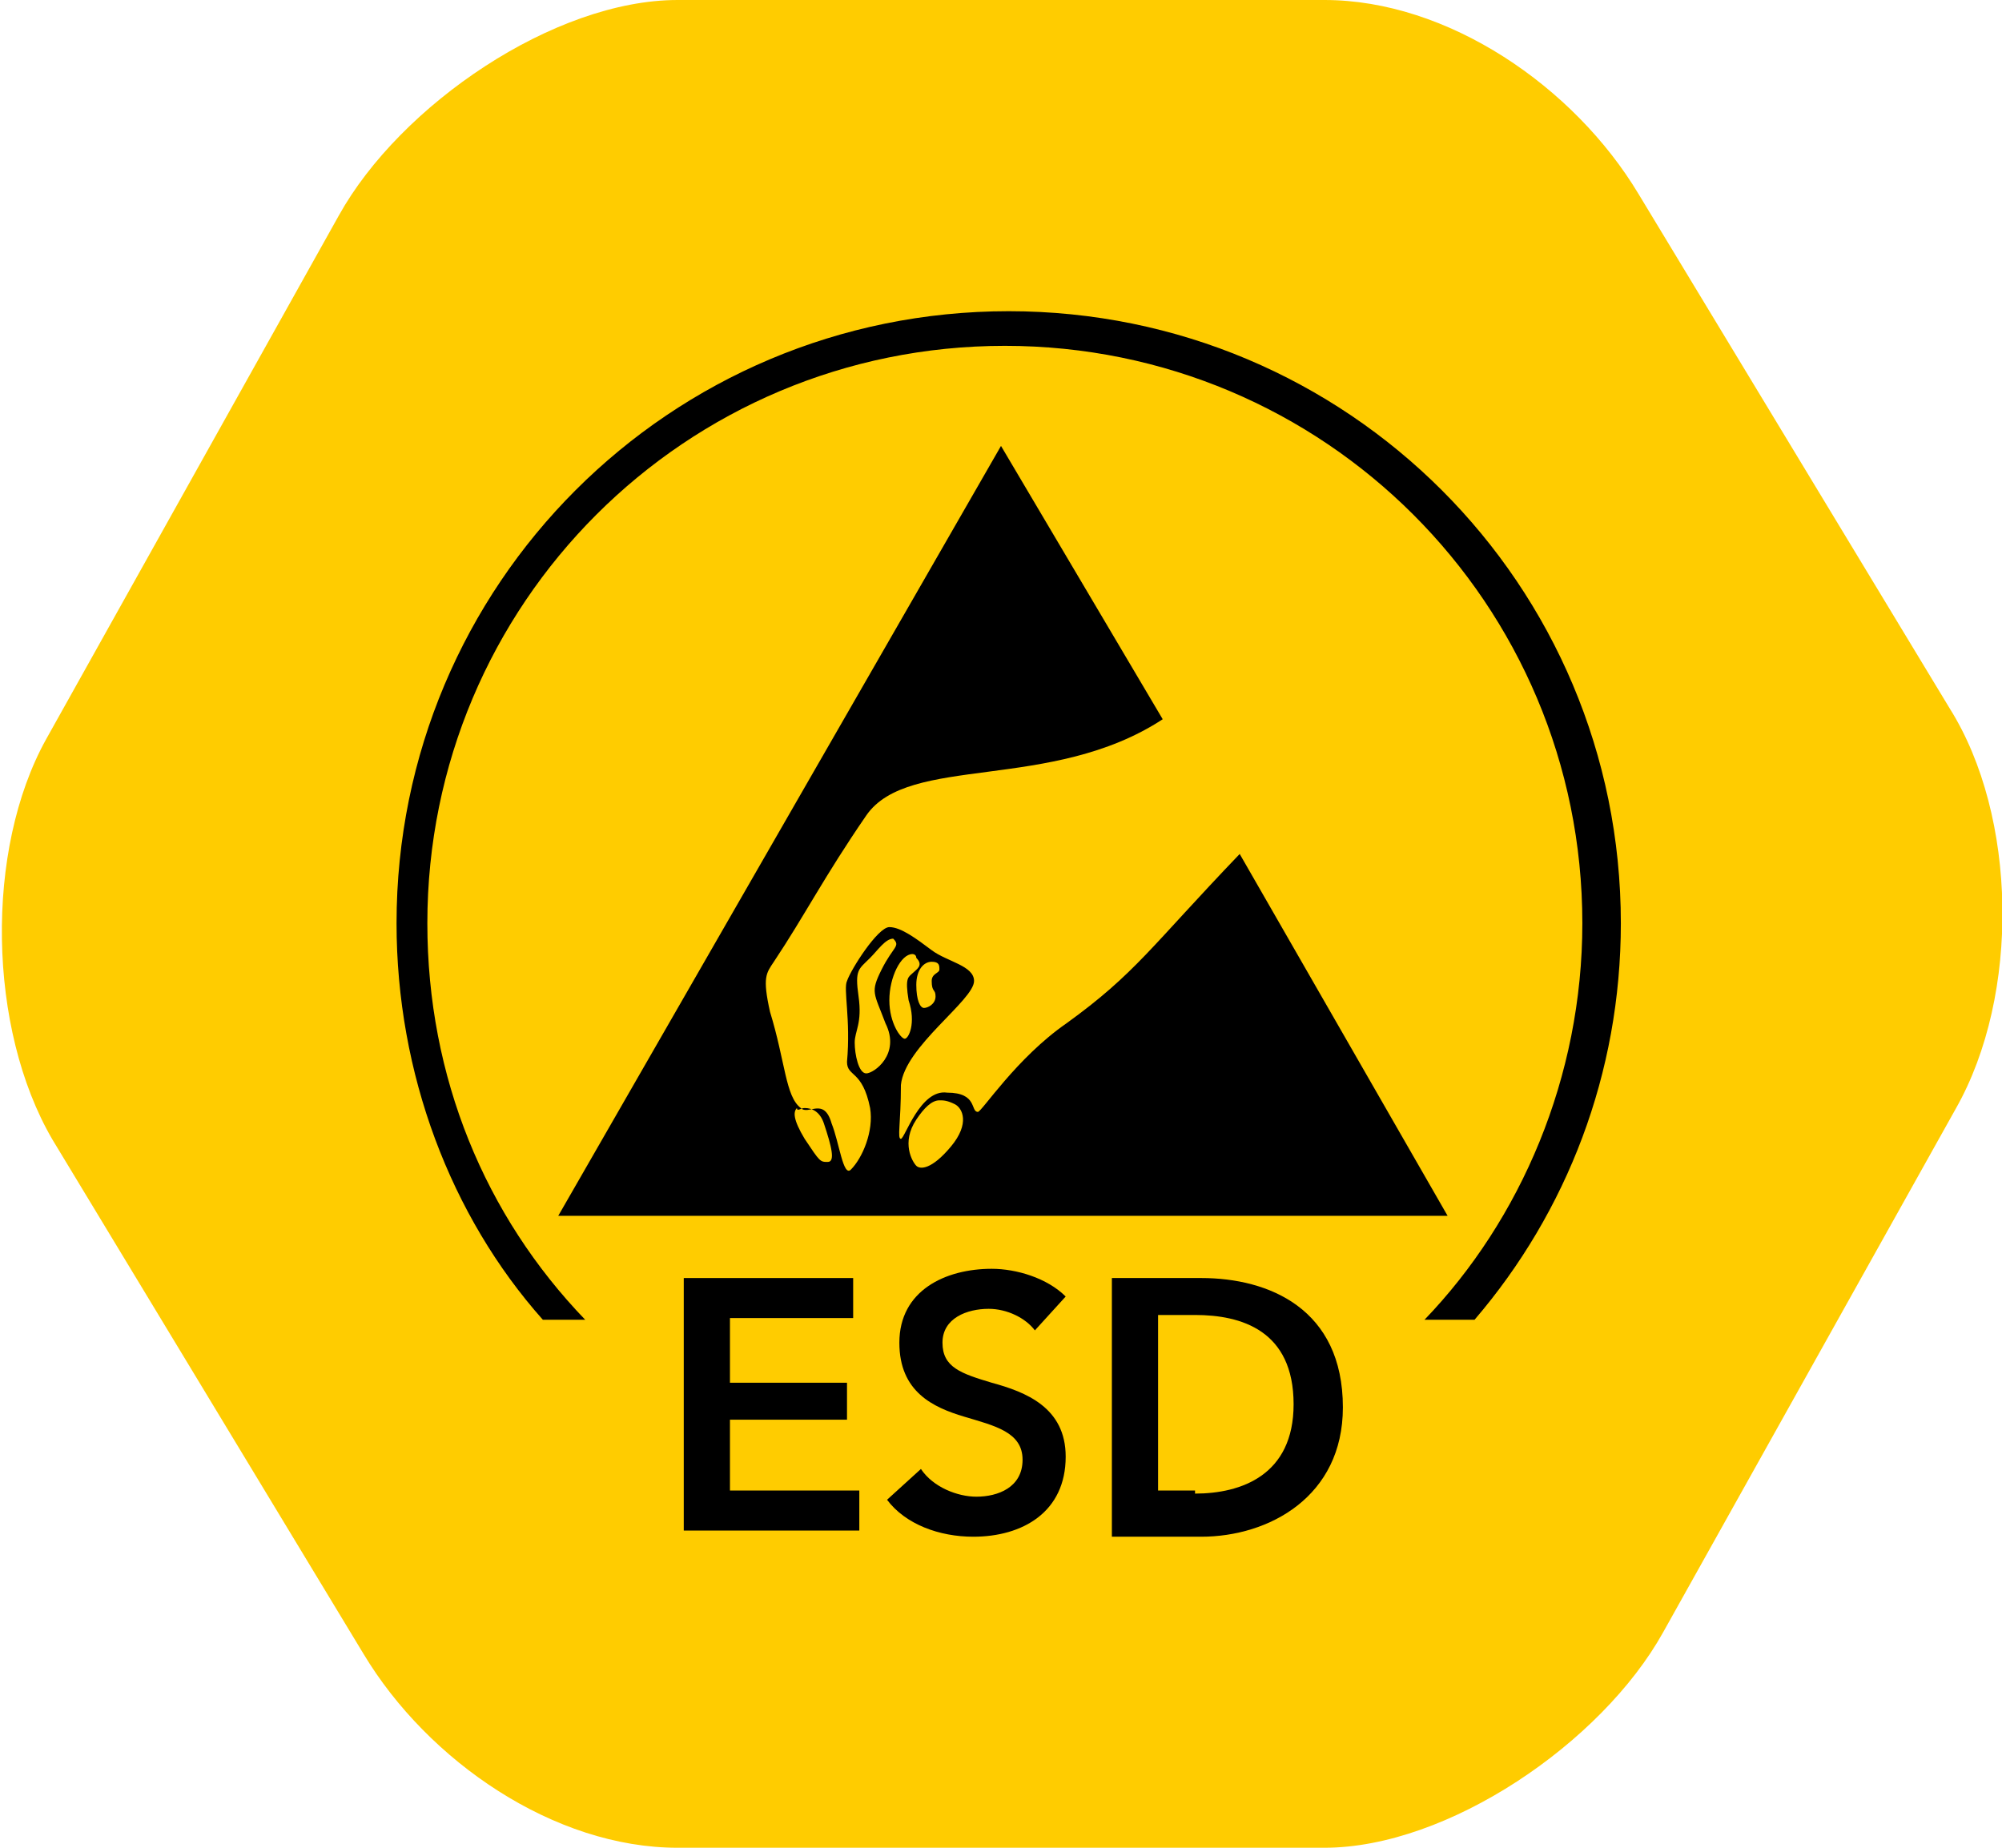 <?xml version="1.0" encoding="utf-8"?>
<!-- Generator: Adobe Illustrator 23.0.3, SVG Export Plug-In . SVG Version: 6.00 Build 0)  -->
<svg version="1.1" id="katman_1" xmlns="http://www.w3.org/2000/svg" xmlns:xlink="http://www.w3.org/1999/xlink" x="0px" y="0px"
	 viewBox="0 0 65 60" style="enable-background:new 0 0 65 60;" xml:space="preserve">
<style type="text/css">
	.st0{fill:#FFCC00;}
</style>
<path class="st0" d="M63.3,23L53.2,6.3C51.1,2.8,47,0,43,0H22c-4,0-9,3.4-11,7L1.5,24c-2,3.6-1.9,9.4,0.2,13l10.1,16.7
	C13.9,57.2,18,60,22,60h21c4,0,9-3.4,11-7l9.5-17C65.6,32.3,65.5,26.5,63.3,23"/>
<g transform="matrix(1.25 0 0 -1.25 -187.5 624.98)">
	<path d="M165.2,465.7c-2.6,2.7-4.1,6.3-4.1,10.3c0,8.3,6.7,15,15,15s15-6.7,15-15c0-4-1.6-7.7-4.1-10.3h1.3
		c2.4,2.8,3.8,6.4,3.8,10.3c0,8.8-7.1,15.9-15.9,15.9s-15.9-7.1-15.9-15.9c0-3.9,1.4-7.6,3.8-10.3H165.2L165.2,465.7z"/>
	<path d="M176,488.4l-11.5-20h23.1l-5.4,9.4c-2.3-2.4-2.7-3.1-4.5-4.4c-1.3-0.9-2.2-2.3-2.3-2.3c-0.2,0,0,0.5-0.8,0.5
		c-0.7,0.1-1.1-1.2-1.2-1.2c-0.1,0,0,0.4,0,1.4c0.1,1,1.9,2.2,1.9,2.7c0,0.4-0.7,0.5-1.1,0.8c-0.4,0.3-0.8,0.6-1.1,0.6
		c-0.3,0-1-1.1-1.1-1.4c-0.1-0.2,0.1-1,0-2.1c0-0.4,0.4-0.2,0.6-1.2c0.1-0.6-0.2-1.3-0.5-1.6c-0.2-0.2-0.3,0.7-0.5,1.2
		c-0.2,0.7-0.6,0.2-0.8,0.4c-0.4,0.3-0.4,1.2-0.8,2.5c-0.2,0.9-0.1,1,0.1,1.3c0.8,1.2,1.3,2.2,2.4,3.8c1.1,1.6,4.8,0.6,7.7,2.5
		L176,488.4L176,488.4z M173.2,475.6C173.2,475.6,173.2,475.6,173.2,475.6c0.2-0.2,0-0.2-0.3-0.8c-0.3-0.6-0.2-0.6,0.1-1.4
		c0.4-0.8-0.3-1.3-0.5-1.3c-0.2,0-0.3,0.5-0.3,0.8c0,0.3,0.2,0.5,0.1,1.2c-0.1,0.7,0,0.7,0.3,1C172.8,475.3,173,475.6,173.2,475.6z
		 M173.7,475.2c0,0,0.1,0,0.1-0.1c0.2-0.2,0-0.3-0.1-0.4c-0.1-0.1-0.2-0.1-0.1-0.7c0.2-0.6,0-1-0.1-1c-0.1,0-0.4,0.4-0.4,1
		C173.1,474.6,173.4,475.2,173.7,475.2L173.7,475.2z M174.2,475C174.2,475,174.2,475,174.2,475c0.2,0,0.2-0.1,0.2-0.2
		c0-0.1-0.2-0.1-0.2-0.3c0-0.3,0.1-0.2,0.1-0.4c0-0.2-0.2-0.3-0.3-0.3c-0.1,0-0.2,0.2-0.2,0.6C173.8,474.8,174,475,174.2,475
		L174.2,475z M174.4,471.4c0.1,0,0.2,0,0.4-0.1c0.2-0.1,0.4-0.5-0.1-1.1c-0.5-0.6-0.8-0.6-0.9-0.5c-0.1,0.1-0.4,0.6,0,1.2
		C174,471.2,174.2,471.4,174.4,471.4z M170.9,471.2c0.2,0,0.4-0.1,0.5-0.4c0.2-0.6,0.3-1,0.1-1c-0.2,0-0.2,0-0.6,0.6
		c-0.3,0.5-0.3,0.7-0.2,0.8C170.7,471.1,170.8,471.2,170.9,471.2z"/>
</g>
<g>
	<path d="M22.2,41.5h5.5v1.3h-4v2.1h3.8v1.2h-3.8v2.3h4.2v1.3h-5.7V41.5z"/>
	<path d="M33.6,43.2c-0.3-0.4-0.9-0.7-1.5-0.7c-0.7,0-1.5,0.3-1.5,1.1c0,0.8,0.6,1,1.6,1.3c1.1,0.3,2.4,0.8,2.4,2.4
		c0,1.8-1.4,2.6-3,2.6c-1.1,0-2.2-0.4-2.8-1.2l1.1-1c0.4,0.6,1.2,0.9,1.8,0.9c0.7,0,1.5-0.3,1.5-1.2c0-0.9-0.9-1.1-1.9-1.4
		c-1-0.3-2.1-0.8-2.1-2.4c0-1.7,1.5-2.4,3-2.4c0.8,0,1.8,0.3,2.4,0.9L33.6,43.2z"/>
	<path d="M36.1,41.5H39c2.2,0,4.6,1,4.6,4.2c0,2.9-2.4,4.2-4.6,4.2h-2.9V41.5z M38.8,48.5c1.5,0,3.2-0.6,3.2-2.9
		c0-2.4-1.7-2.9-3.2-2.9h-1.2v5.7H38.8z"/>
</g>
</svg>
